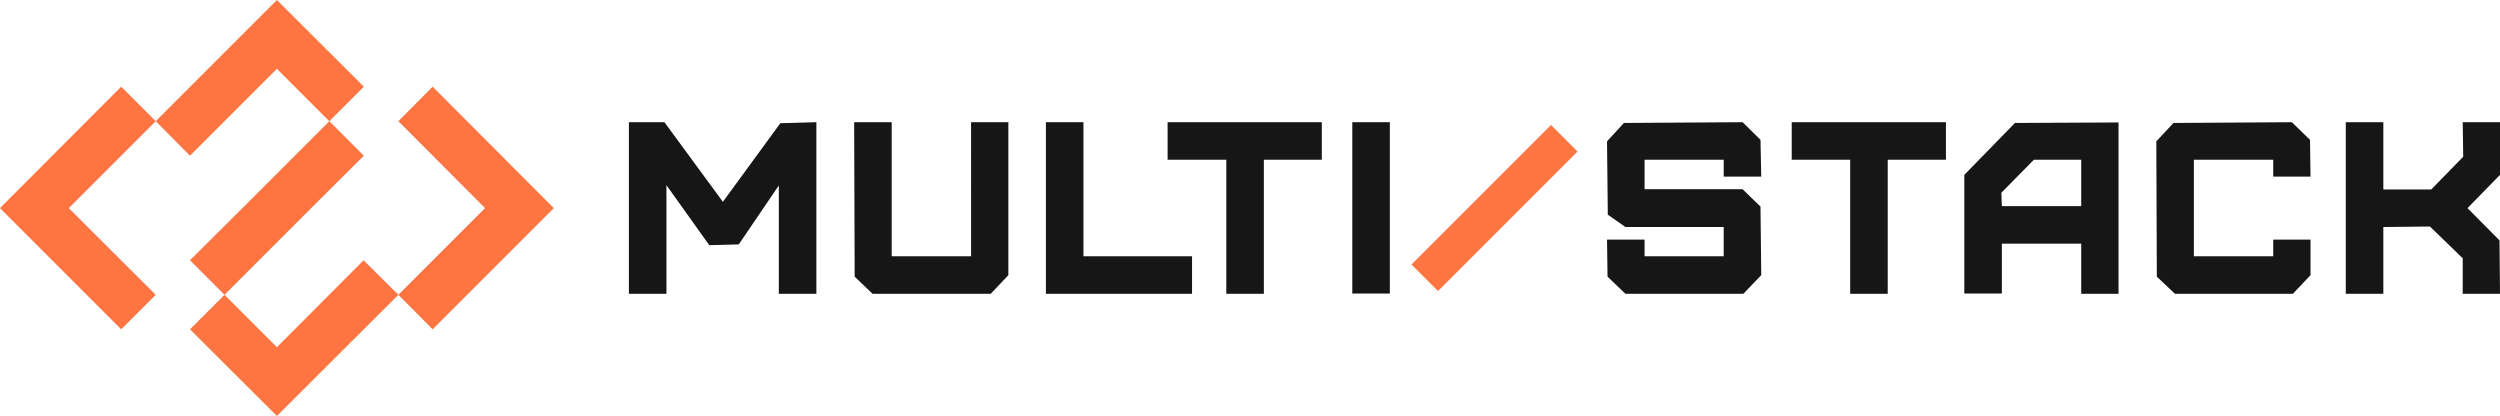 <svg xmlns="http://www.w3.org/2000/svg" xml:space="preserve" id="Camada_1" x="0" y="0" style="enable-background:new 0 0 992.2 165.1" version="1.1" viewBox="0 0 992.2 165.1"><style>.st0{fill:#ff7542}.st1{fill:#161616}</style><path d="m219.8 82.6-48.1 48.1-13.6-13.7 34.4-34.4-34.4-34.5 13.6-13.7zm-158-34.5L27.3 82.6 61.8 117l-13.7 13.7L0 82.6l48.1-48.2zm68.9 0 13.7 13.7-21 20.9L89.1 117l-13.7-13.7 20.8-20.7zM144.4 34.4l-13.7 13.7-20.8-20.8-34.5 34.5-13.6-13.7L109.9 0zm13.7 82.6-48.2 48.1-34.5-34.4L89.1 117l20.8 20.8 34.4-34.5z" class="st0"/><path d="M309.1 116.6v-43L293.2 97l-11.7.3-17-23.8v43.1h-14.9V48.5h14.1l23.2 31.6 22.8-31.2 14.3-.4v68.1zm37.2 0-7.1-6.8-.2-61.3h14.9v53.2h31.5V48.5h14.8v60.7l-7 7.4zm68.8 0V48.5H430v53.2h43.1v14.9zm71.6 0V63.4h-23.3V48.5h61.2v14.9h-23v53.2zm50-68.1h14.9v68h-14.9z" class="st1"/><path d="m560.19 104.97 55.366-55.367L626.09 60.14l-55.366 55.366z" class="st0"/><path d="m645.1 116.6-7.1-6.8-.2-14.7h14.9v6.6h31.4V90.1h-39l-7-4.9-.3-29.1 6.7-7.3 47.1-.3 7.1 7 .3 14.6h-14.9v-6.7h-31.4v11.7h38.9l7.1 6.9.3 27.2-7.1 7.4zm89.2 0V63.4h-23.2V48.5h61.2v14.9h-23.1v53.2zm91.7 0V96.7h-31.5v19.8h-14.9V69.4l20.1-20.6 41.1-.2v68zm0-34.8V63.4h-18.8l-12.9 13.1.2 5.3zm37.2 34.8-7.2-6.8-.2-53.7 6.8-7.3 47-.3 7.2 7 .2 14.6h-14.8v-6.7h-31.5v38.3h31.5v-6.6H917v14.1l-7 7.4zm114.2 0v-14.1l-13-12.6-18.5.2v26.5H931V48.5h14.9v26.7h19l12.7-13-.2-13.7h14.8v20.9l-12.9 13.2L992 95.4l.2 21.2z" class="st1"/></svg>